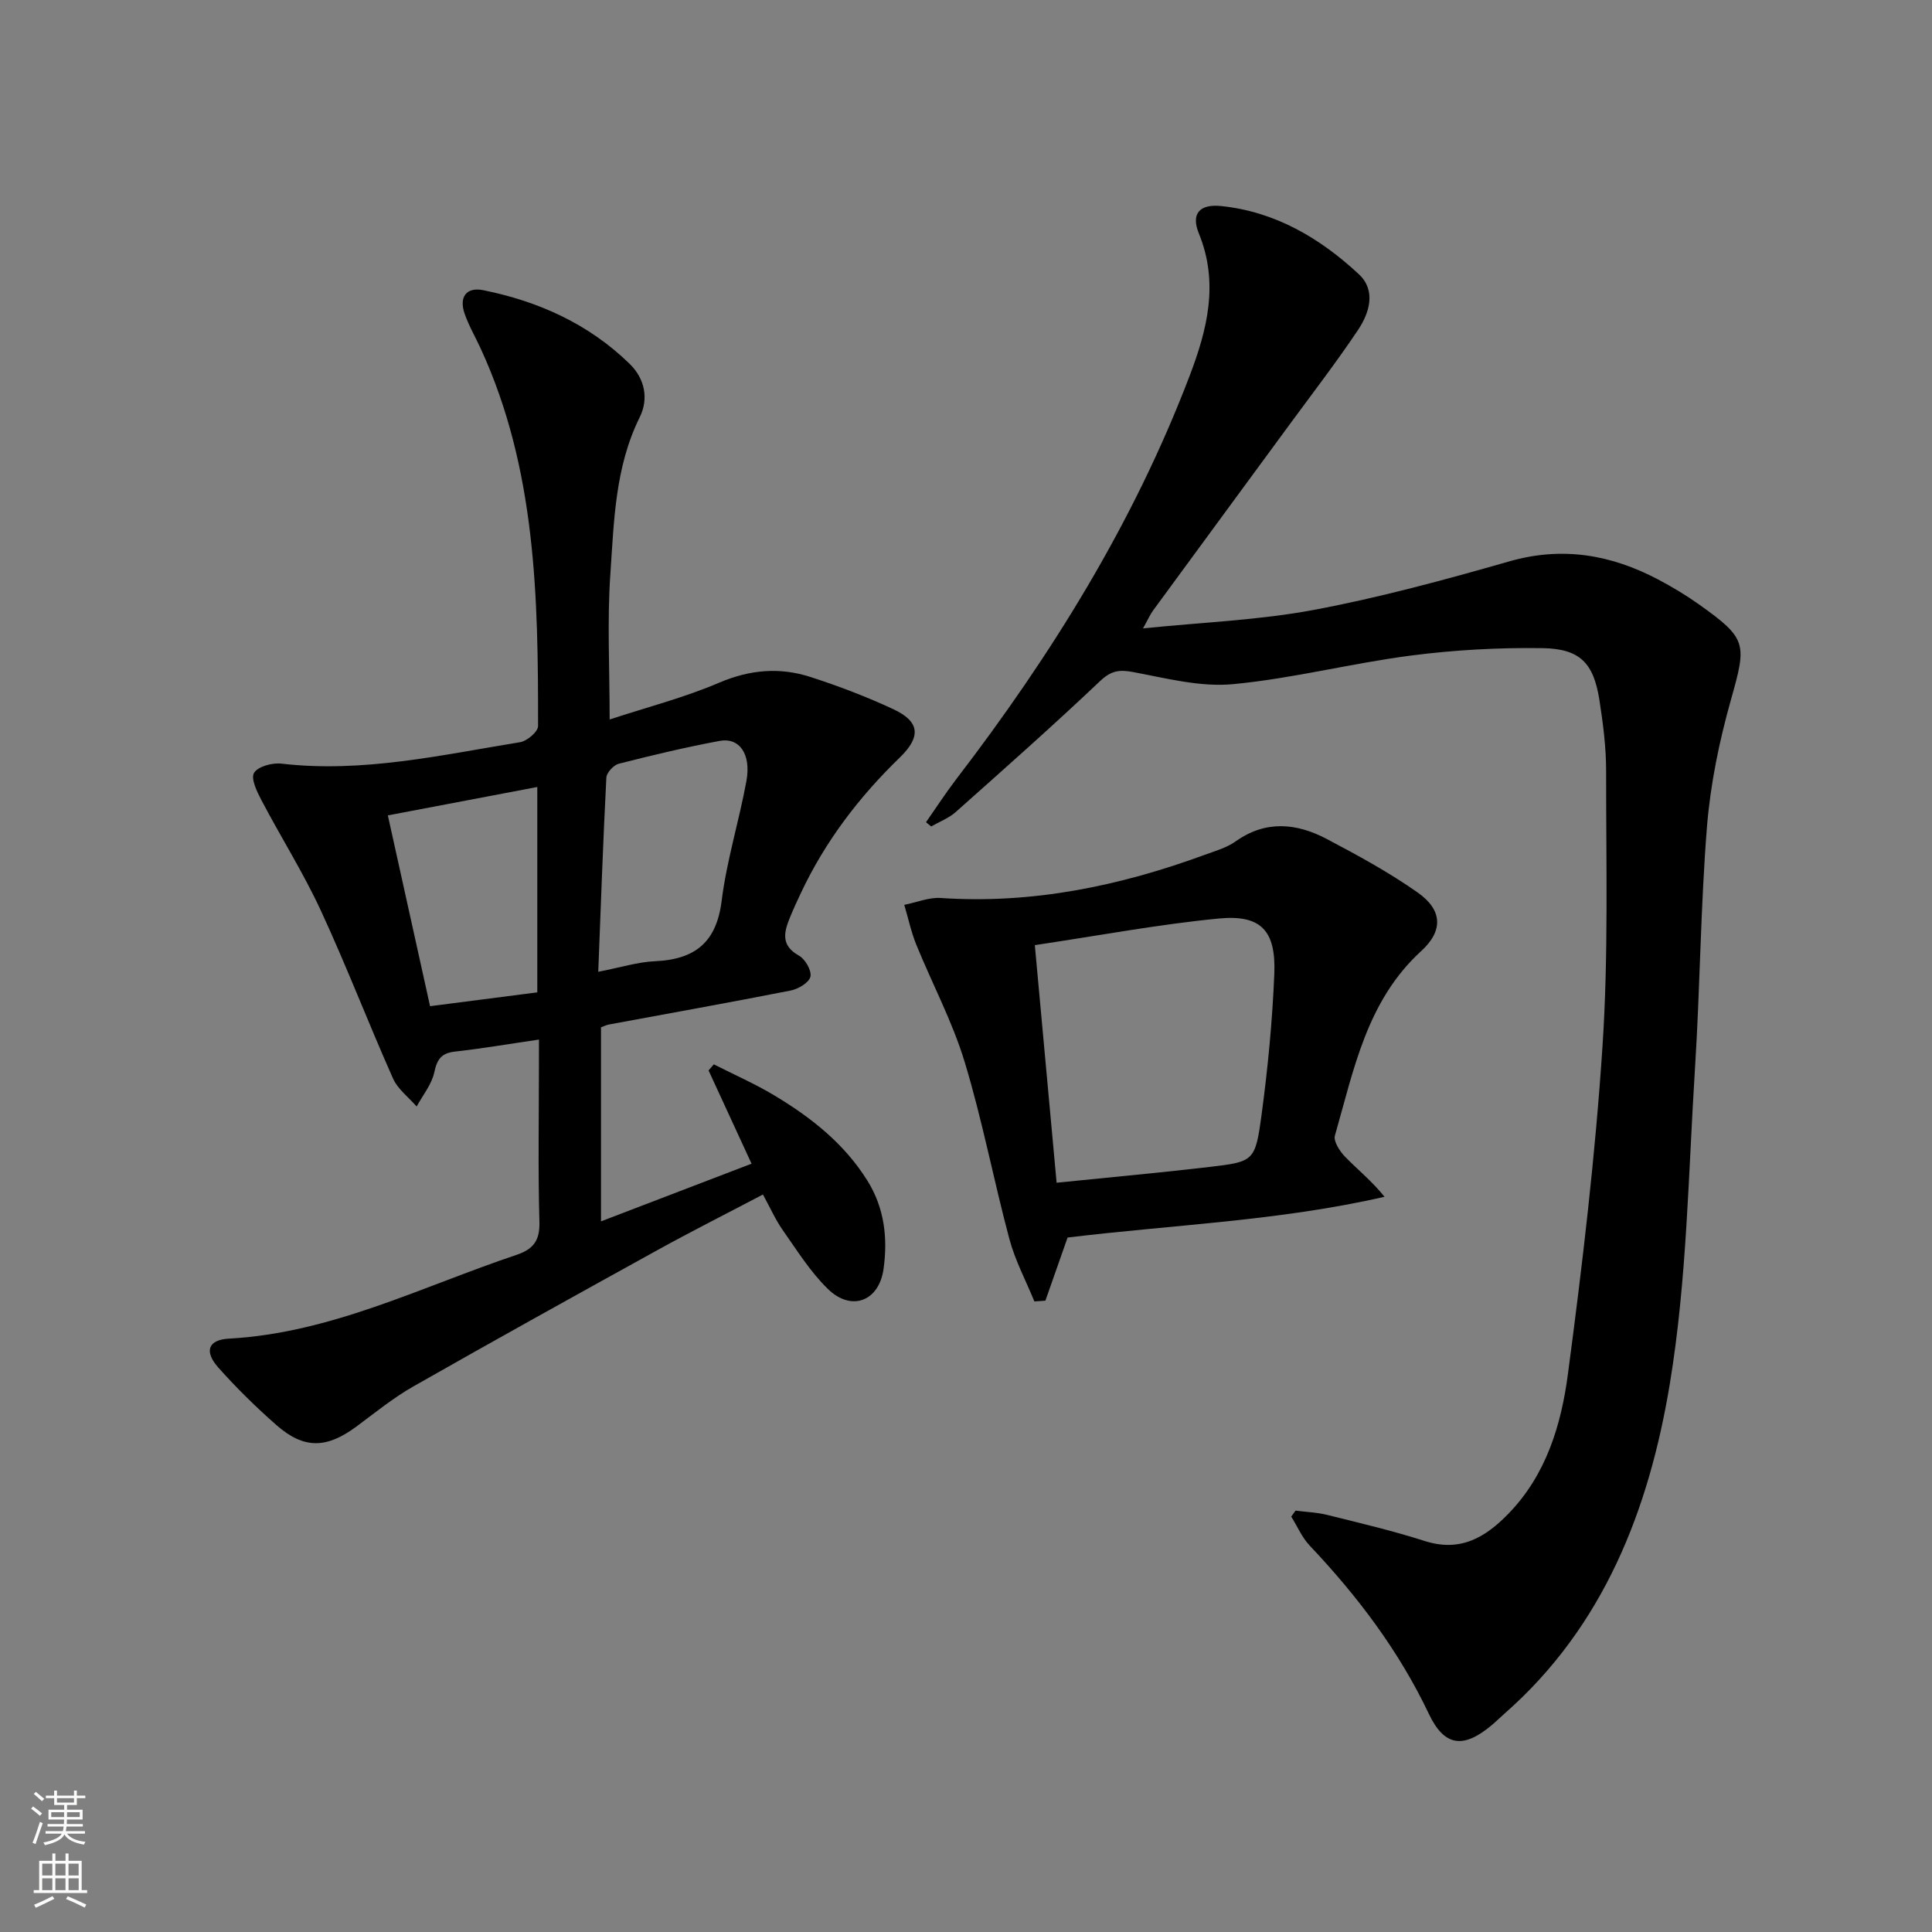 <svg enable-background="new 0 0 400 400" viewBox="0 0 400 400" xmlns="http://www.w3.org/2000/svg"><rect x="0" y="0" width="400" height="400" fill="#808080" stroke="none"/><g fill="#010000"><path d="m268.23 312.76c2.2.28 4.44.36 6.58.89 6.75 1.68 13.55 3.28 20.17 5.4 7.32 2.34 12.51-.69 17.32-5.65 7.83-8.06 10.93-18.39 12.32-28.91 2.99-22.55 5.67-45.18 7.16-67.87 1.25-18.9.73-37.93.75-56.9.01-4.95-.63-9.95-1.4-14.85-1.2-7.6-4.01-10.57-11.81-10.68-9.07-.13-18.23.37-27.22 1.54-12.34 1.6-24.49 4.76-36.85 5.92-6.74.63-13.79-1.22-20.59-2.5-2.91-.55-4.59-.32-6.88 1.84-9.77 9.26-19.86 18.19-29.92 27.14-1.44 1.28-3.37 2-5.07 2.98-.36-.29-.71-.59-1.07-.88 2.08-2.97 4.06-6.03 6.26-8.91 19.73-25.73 36.71-53.06 48.31-83.48 3.64-9.55 6.12-19.23 1.92-29.51-1.68-4.1.17-6.13 4.62-5.67 11.2 1.16 20.49 6.65 28.51 14.12 3.59 3.35 2.22 7.95-.17 11.53-4.44 6.63-9.32 12.97-14.05 19.41-9.45 12.89-18.93 25.75-28.37 38.65-.64.88-1.08 1.9-2.1 3.73 12.4-1.27 24.05-1.7 35.38-3.83 13.65-2.56 27.12-6.23 40.48-10.05 10.98-3.14 21.03-1.39 30.8 3.76 2.94 1.55 5.81 3.28 8.51 5.2 9.94 7.07 9.82 8.09 6.56 19.67-2.42 8.57-4.25 17.46-4.97 26.32-1.33 16.57-1.42 33.23-2.47 49.83-1.39 21.89-1.66 44-5.23 65.56-4.27 25.82-13.58 50.11-34.2 68.21-.88.77-1.7 1.59-2.6 2.35-5.82 4.91-9.81 4.6-13.06-2.24-6.23-13.12-14.8-24.43-24.7-34.89-1.6-1.69-2.55-3.98-3.81-5.99.31-.41.6-.83.89-1.24z"/><path d="m111.59 215.23c-6.3.92-11.83 1.87-17.4 2.49-2.83.32-3.7 1.6-4.28 4.31-.54 2.5-2.38 4.72-3.65 7.06-1.66-1.92-3.9-3.58-4.89-5.8-5.13-11.53-9.65-23.34-14.95-34.78-3.61-7.8-8.24-15.13-12.25-22.76-.94-1.79-2.28-4.51-1.58-5.72.77-1.33 3.78-2.15 5.66-1.93 16.81 1.96 33.09-1.78 49.45-4.44 1.43-.23 3.7-2.18 3.7-3.33.03-26.65-.4-53.26-11.88-78.17-1.11-2.42-2.48-4.75-3.34-7.26-1.16-3.37.34-5.53 3.87-4.82 11.45 2.31 21.83 6.98 30.3 15.24 3.18 3.1 3.98 7.25 2.1 11.06-5.13 10.35-5.33 21.57-6.09 32.61-.66 9.6-.14 19.28-.14 29.97 7.8-2.56 15.47-4.53 22.66-7.61 6.37-2.72 12.56-3.25 18.91-1.19 5.83 1.88 11.61 4.08 17.16 6.67 5.41 2.52 5.87 5.62 1.34 10.01-8.47 8.2-15.46 17.39-20.48 28.06-.78 1.65-1.55 3.31-2.24 5.01-1.25 3.05-1.99 5.81 1.84 7.94 1.3.72 2.67 3.11 2.38 4.36-.29 1.24-2.52 2.56-4.1 2.87-12.53 2.47-25.1 4.71-37.65 7.04-.47.09-.91.32-1.61.57v40.18c10.53-4.03 20.49-7.85 31.17-11.94-3.21-6.96-6.06-13.13-8.9-19.31.36-.42.73-.84 1.09-1.26 4.16 2.12 8.47 4 12.47 6.4 7.62 4.56 14.53 9.99 19.33 17.69 3.53 5.66 4.23 11.89 3.34 18.27-.93 6.7-6.66 8.89-11.52 4.15-3.64-3.54-6.41-8.01-9.36-12.2-1.5-2.14-2.57-4.58-4.09-7.36-7.55 3.97-14.78 7.61-21.86 11.52-16.88 9.32-33.75 18.67-50.51 28.21-4.17 2.37-7.94 5.45-11.81 8.32-6.18 4.57-10.86 4.69-16.56-.32-4.23-3.72-8.29-7.7-12.03-11.91-2.96-3.34-2.12-5.75 2.21-5.98 21.21-1.17 39.9-10.75 59.5-17.33 3.49-1.17 4.88-2.92 4.78-6.8-.3-10.82-.1-21.66-.1-32.49.01-1.57.01-3.17.01-5.3zm12.27-14.03c4.63-.9 8.17-2.03 11.75-2.19 8.23-.37 12.72-3.84 13.8-12.5 1.04-8.36 3.61-16.51 5.13-24.83 1.01-5.55-1.45-9.05-5.56-8.28-7 1.3-13.95 2.96-20.86 4.72-1.07.27-2.52 1.84-2.58 2.87-.68 13.09-1.13 26.19-1.68 40.21zm-12.62-38.26c-10.39 1.97-20.25 3.85-30.94 5.88 2.94 13.3 5.81 26.29 8.74 39.5 7.82-1.01 14.85-1.91 22.2-2.86 0-14.05 0-27.96 0-42.52z"/><path d="m214.16 269.45c-1.76-4.3-3.99-8.48-5.18-12.93-3.26-12.18-5.6-24.62-9.26-36.67-2.53-8.34-6.72-16.17-10.02-24.29-1.07-2.64-1.66-5.47-2.48-8.22 2.53-.5 5.1-1.59 7.58-1.42 18.94 1.28 37.02-2.48 54.66-8.95 2.18-.8 4.53-1.46 6.38-2.78 6.24-4.43 12.61-3.77 18.83-.5 6.45 3.4 12.91 6.92 18.85 11.1 5.15 3.62 5.32 7.92.73 12.11-11.28 10.31-13.95 24.55-17.87 38.21-.34 1.19 1.02 3.27 2.13 4.41 2.61 2.68 5.55 5.03 8.14 8.26-21.8 5-43.83 5.79-65.62 8.44-1.54 4.37-3.06 8.72-4.59 13.07-.76.06-1.52.11-2.28.16zm.09-73.77c1.57 17.16 3.03 33.09 4.51 49.19 11.25-1.15 21.48-2.07 31.67-3.27 9.15-1.08 9.46-1.17 10.75-10.71 1.31-9.69 2.25-19.46 2.65-29.23.37-8.99-2.75-12.34-11.5-11.49-12.49 1.21-24.86 3.54-38.08 5.51z"/></g><path d="m6.44 374.46.42-.45c.65.47 1.27.95 1.85 1.44l-.45.49c-.65-.56-1.25-1.06-1.82-1.48m.93 7.33-.63-.26c.55-1.36 1.05-2.8 1.52-4.33.19.1.38.19.59.27-.46 1.29-.95 2.73-1.48 4.32m-.38-10.38.44-.42c.43.34 1.01.82 1.74 1.44l-.49.49c-.53-.51-1.09-1.01-1.69-1.51m2.5.35h1.72v-1.04h.59v1.04h3.52v-1.04h.59v1.04h1.75v.53h-1.75v1.42h-2.03v.97h3.22v2.03h-3.24c0 .35-.01.66-.03.93h3.32v.53h-3.37c-.03.27-.08.58-.15.94h3.96v.53h-3.71c.67.92 1.93 1.48 3.79 1.68-.13.24-.23.44-.29.59-2.13-.38-3.48-1.08-4.04-2.12-.43.97-1.77 1.72-4.03 2.23-.09-.19-.2-.37-.33-.55 2.1-.42 3.37-1.03 3.81-1.83h-3.36v-.53h3.58c.08-.29.13-.61.16-.94h-3.33v-.53h3.39c.02-.27.04-.58.04-.93h-3.23v-2.03h3.25v-.97h-2.07v-1.42h-1.73zm1.12 3.44v1h2.65c.01-.3.02-.44.01-.4v-.25-.35zm1.19-2h3.52v-.91h-3.52zm4.71 2h-2.63v.59c0 .15-.01.28-.01.4h2.64z" fill="#fbfcfa"/><path d="m13.56 383.74h.63v1.52h2.72v6.07h1.13v.6h-11.06v-.6h1.13v-6.07h2.73v-1.52h.63v1.52h2.1v-1.52zm-2.69 8.83.38.56c-1.24.63-2.53 1.25-3.85 1.85-.1-.21-.21-.42-.34-.63 1.36-.55 2.63-1.15 3.81-1.78m-2.13-4.27h2.1v-2.45h-2.1zm0 3.04h2.1v-2.46h-2.1zm2.72-3.04h2.1v-2.45h-2.1zm0 3.04h2.1v-2.46h-2.1zm6.07 3.6c-1.41-.71-2.7-1.3-3.86-1.78l.35-.56c1.45.62 2.75 1.19 3.84 1.72zm-1.25-9.09h-2.1v2.45h2.1zm-2.09 5.49h2.1v-2.46h-2.1z" fill="#fbfcfa"/></svg>
